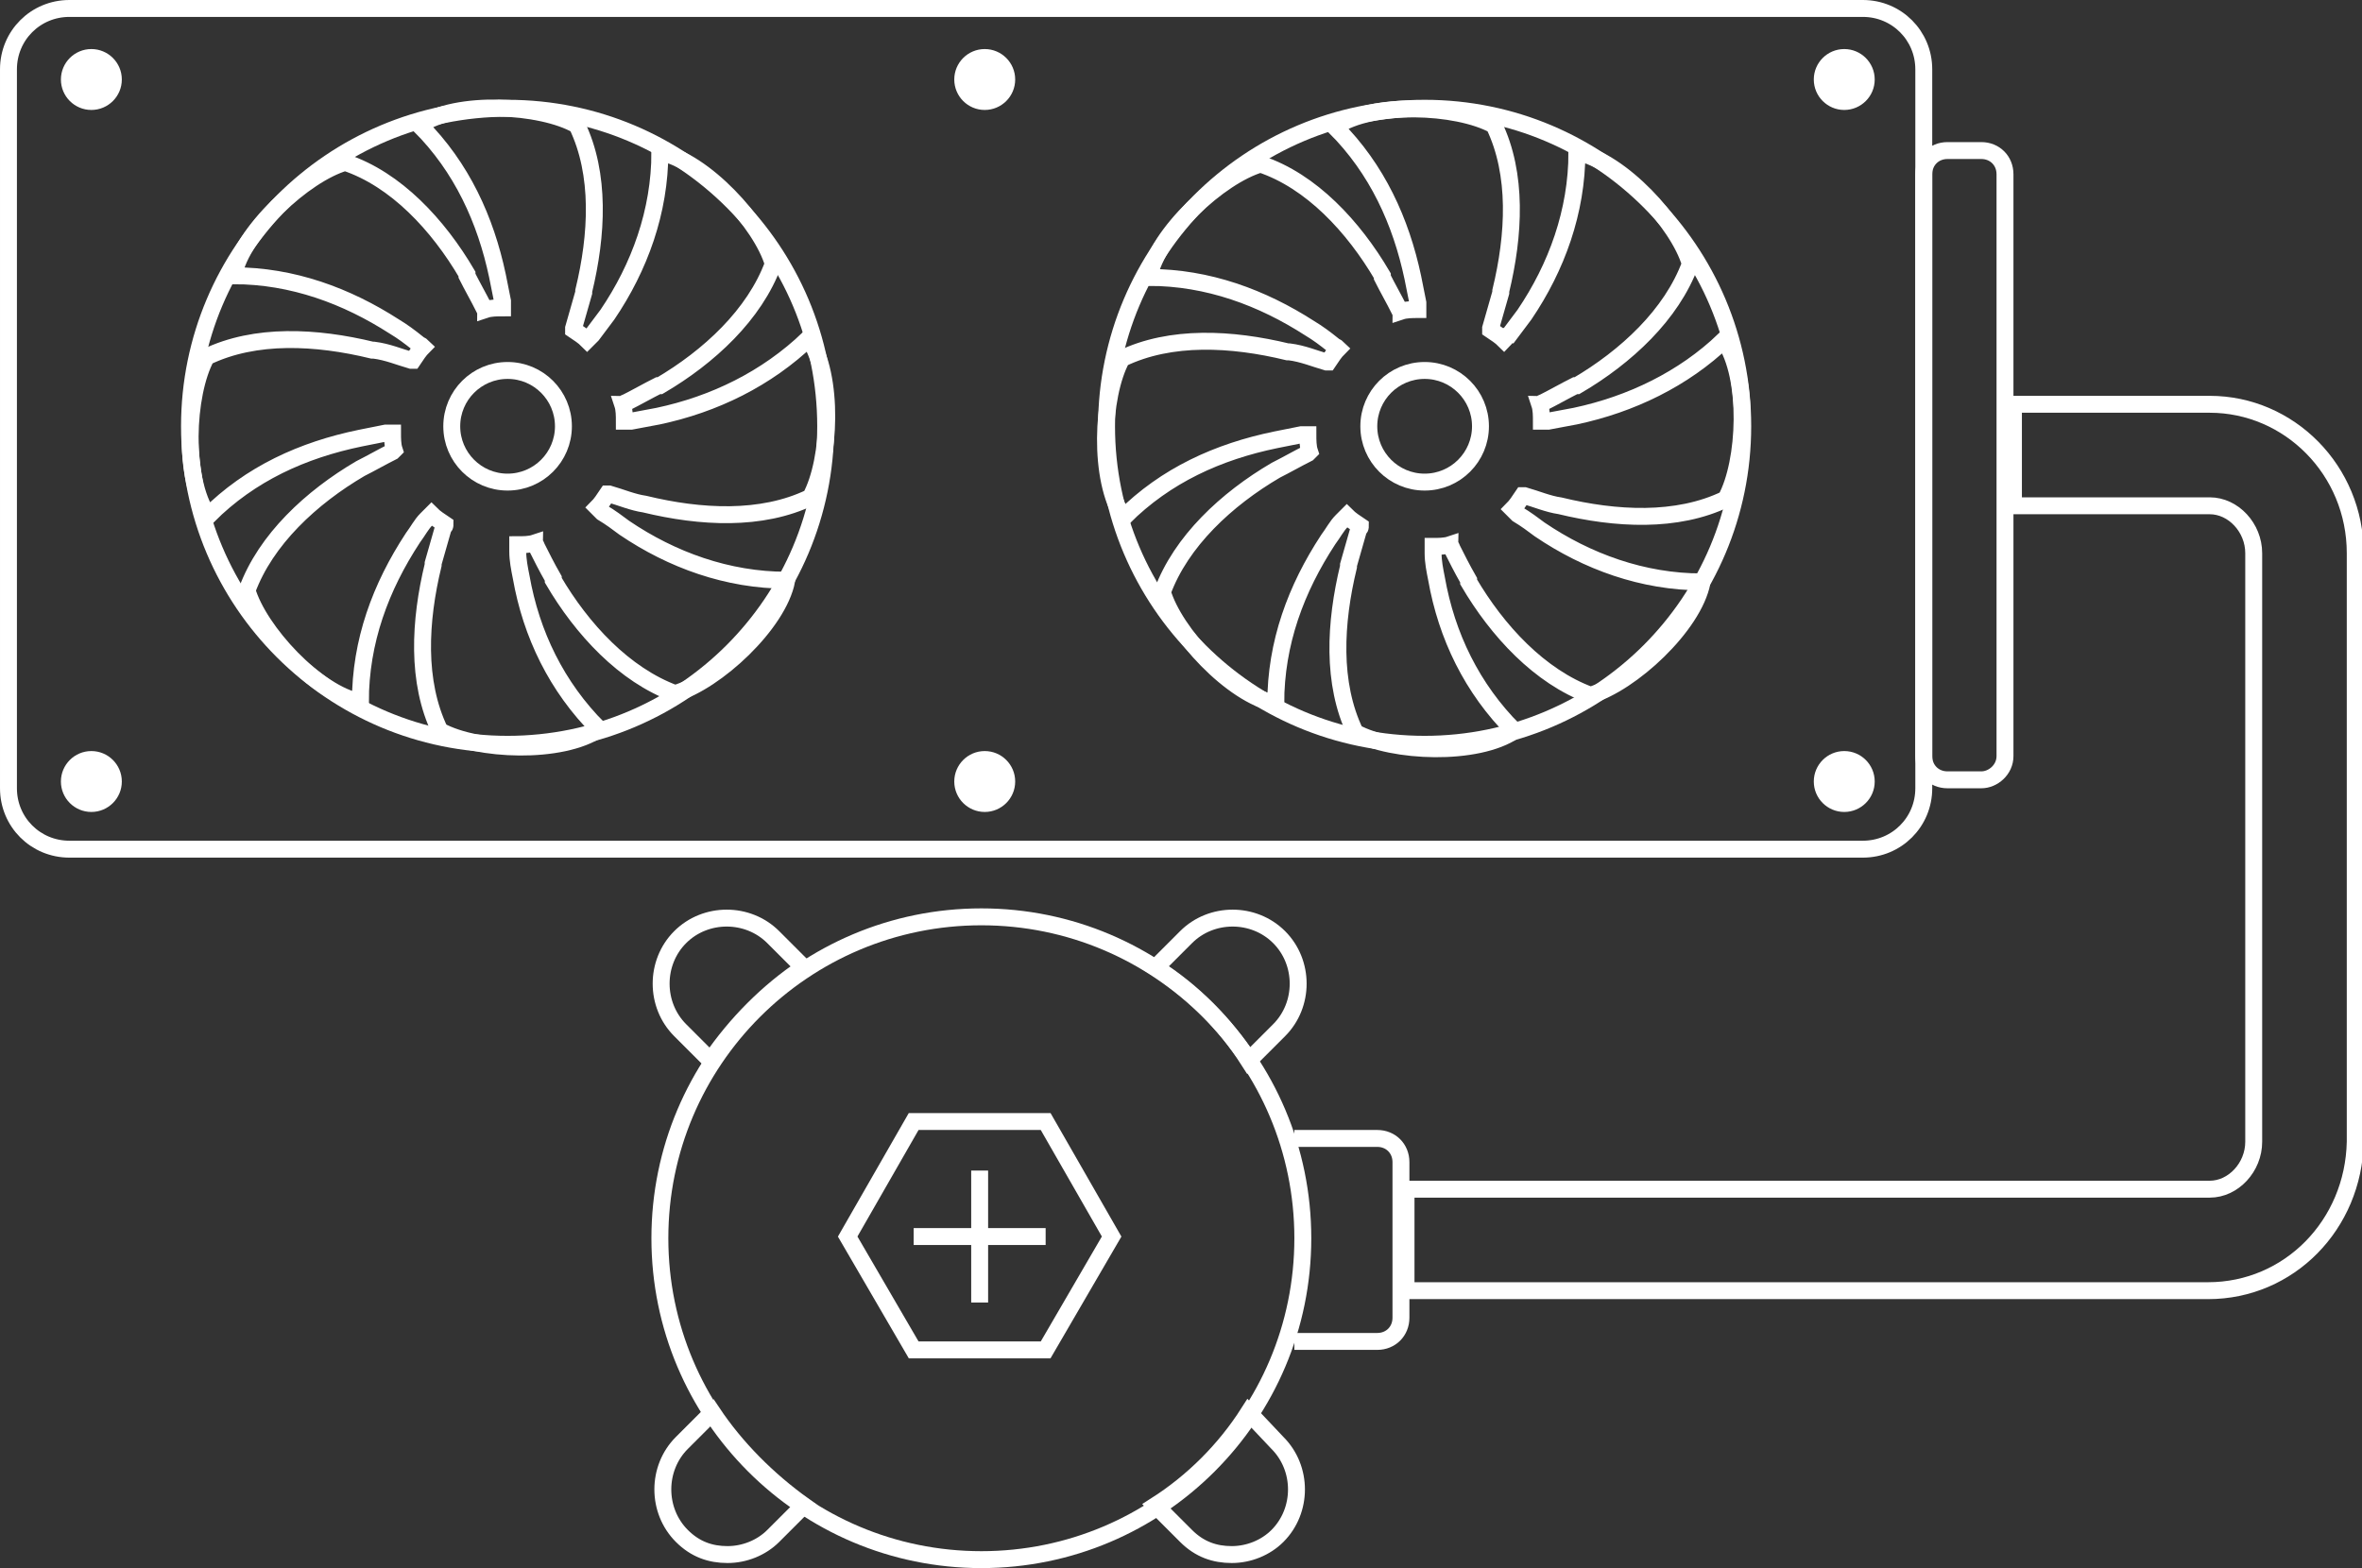 <?xml version="1.0" encoding="utf-8"?>
<!-- Generator: Adobe Illustrator 27.1.1, SVG Export Plug-In . SVG Version: 6.00 Build 0)  -->
<svg version="1.1" id="圖層_3" xmlns="http://www.w3.org/2000/svg" xmlns:xlink="http://www.w3.org/1999/xlink" x="0px" y="0px"
	 viewBox="0 0 139.6 92.7" style="enable-background:new 0 0 139.6 92.7;" xml:space="preserve">
<rect x="0" y="0" width="139.6" height="92.7" fill="#333333" stroke="none"/>
<style type="text/css">
	.st0{fill:none;stroke:#FFFFFF;stroke-miterlimit:10;}
	.st1{fill:#FFFFFF;}
</style>
<g>
	<path class="st0" d="M110.1,0.5H4.1c-2,0-3.6,1.6-3.6,3.6v42.5c0,2,1.6,3.6,3.6,3.6h106c2,0,3.6-1.6,3.6-3.6V4.1
		C113.7,2.1,112.1,0.5,110.1,0.5z"/>
	<circle class="st1" cx="5.4" cy="4.7" r="1.8"/>
	<circle class="st1" cx="58.2" cy="4.7" r="1.8"/>
	<circle class="st1" cx="109" cy="4.7" r="1.8"/>
	<circle class="st1" cx="5.4" cy="46.2" r="1.8"/>
	<circle class="st1" cx="58.2" cy="46.2" r="1.8"/>
	<circle class="st1" cx="109" cy="46.2" r="1.8"/>
	<circle class="st0" cx="30" cy="25.2" r="3.3"/>
	<path class="st0" d="M38.9,24.6c-0.5,0.1-1.1,0.2-1.6,0.3c-0.1,0-0.2,0-0.4,0c0-0.3,0-0.7-0.1-1c0,0,0,0,0,0c0,0,0,0,0,0
		c0.1,0,0.1-0.1,0.2-0.1c0.6-0.3,1.3-0.7,1.9-1c0,0,0,0,0.1,0c0,0,0,0,0,0c2.9-1.7,5.6-4.2,6.7-7.2c-0.7-2.4-4.1-6.1-6.7-6.6
		c0,3.5-1.2,6.8-3.1,9.6c-0.3,0.4-0.6,0.8-0.9,1.2c-0.1,0.1-0.2,0.2-0.3,0.3c-0.2-0.2-0.5-0.4-0.8-0.6c0,0,0,0,0,0c0,0,0,0,0,0
		c0,0,0-0.1,0-0.1c0.2-0.7,0.4-1.4,0.6-2.1c0,0,0,0,0-0.1c0,0,0,0,0,0c0.8-3.3,1-6.9-0.4-9.8C32,6.2,27,5.9,24.8,7.4
		c2.5,2.5,3.9,5.6,4.6,8.9c0.1,0.5,0.2,1,0.3,1.5c0,0.1,0,0.3,0,0.4c-0.3,0-0.7,0-1,0.1c0,0,0,0,0,0c0,0,0,0,0,0c0,0,0-0.1-0.1-0.1
		c-0.3-0.6-0.7-1.3-1-1.9c0,0,0,0,0-0.1c0,0,0,0,0,0c-1.7-2.9-4.2-5.6-7.2-6.6c-2.4,0.7-6.1,4.1-6.6,6.7c3.5,0,6.7,1.2,9.5,3
		c0.5,0.3,0.9,0.6,1.4,1c0.1,0.1,0.2,0.1,0.3,0.2c-0.2,0.2-0.4,0.5-0.6,0.8h0c0,0,0,0,0,0c0,0,0,0-0.1,0c-0.7-0.2-1.4-0.5-2.2-0.6
		c0,0-0.1,0-0.1,0c0,0,0,0,0,0c-3.3-0.8-6.9-1-9.8,0.4c-1.2,2.2-1.4,7.2,0.1,9.4c2.5-2.5,5.6-3.9,9-4.6c0.5-0.1,1-0.2,1.5-0.3
		c0.1,0,0.3,0,0.4,0c0,0.3,0,0.7,0.1,1c0,0,0,0,0,0c0,0,0,0,0,0c0,0-0.1,0.1-0.1,0.1c-0.6,0.3-1.3,0.7-1.9,1c0,0,0,0,0,0v0
		c0,0,0,0,0,0c-2.9,1.7-5.6,4.2-6.7,7.2c0.7,2.4,4.1,6.1,6.7,6.6c0-3.6,1.2-6.8,3.1-9.7c0.3-0.4,0.5-0.8,0.8-1.1
		c0.1-0.1,0.2-0.2,0.3-0.3c0.2,0.2,0.5,0.4,0.8,0.6c0,0,0,0,0,0c0,0.1,0,0.1-0.1,0.2c-0.2,0.7-0.4,1.4-0.6,2.1c0,0,0,0,0,0.1
		c0,0,0,0,0,0c-0.8,3.3-1,6.9,0.4,9.8c2.2,1.2,7.2,1.4,9.4-0.1c-2.5-2.5-4-5.6-4.6-9c-0.1-0.5-0.2-1-0.2-1.5c0-0.1,0-0.3,0-0.4
		c0.3,0,0.7,0,1-0.1c0,0,0,0,0,0c0,0,0,0,0,0c0,0.1,0.1,0.1,0.1,0.2c0.3,0.6,0.6,1.2,1,1.9c0,0,0,0,0,0.1c0,0,0,0,0,0
		c1.7,2.9,4.2,5.6,7.2,6.7c2.4-0.7,6.1-4.1,6.6-6.7c-3.5,0-6.8-1.2-9.6-3.1c-0.4-0.3-0.8-0.6-1.3-0.9c-0.1-0.1-0.2-0.2-0.3-0.3
		c0.2-0.2,0.4-0.5,0.6-0.8c0,0,0,0,0,0c0,0,0,0,0,0c0,0,0.1,0,0.1,0c0.7,0.2,1.4,0.5,2.1,0.6c0,0,0,0,0,0c0,0,0,0,0,0
		c3.3,0.8,6.9,1,9.8-0.4c1.2-2.2,1.4-7.2-0.1-9.4C45.3,22.4,42.2,23.9,38.9,24.6z"/>
	<circle class="st0" cx="30" cy="25.2" r="18.8"/>
	<circle class="st0" cx="84.2" cy="25.2" r="3.3"/>
	<path class="st0" d="M93.1,24.6c-0.5,0.1-1.1,0.2-1.6,0.3c-0.1,0-0.2,0-0.4,0c0-0.3,0-0.7-0.1-1c0,0,0,0,0,0c0,0,0,0,0,0
		c0.1,0,0.1-0.1,0.2-0.1c0.6-0.3,1.3-0.7,1.9-1c0,0,0,0,0.1,0c0,0,0,0,0,0c2.9-1.7,5.6-4.2,6.7-7.2c-0.7-2.4-4.1-6.1-6.7-6.6
		c0,3.5-1.2,6.8-3.1,9.6c-0.3,0.4-0.6,0.8-0.9,1.2C89,19.8,89,20,88.9,20.1c-0.2-0.2-0.5-0.4-0.8-0.6c0,0,0,0,0,0c0,0,0,0,0,0
		c0,0,0-0.1,0-0.1c0.2-0.7,0.4-1.4,0.6-2.1c0,0,0,0,0-0.1c0,0,0,0,0,0c0.8-3.3,1-6.9-0.4-9.8c-2.2-1.2-7.2-1.4-9.4,0.1
		c2.5,2.5,3.9,5.6,4.6,8.9c0.1,0.5,0.2,1,0.3,1.5c0,0.1,0,0.3,0,0.4c-0.3,0-0.7,0-1,0.1c0,0,0,0,0,0c0,0,0,0,0,0c0,0,0-0.1-0.1-0.1
		c-0.3-0.6-0.7-1.3-1-1.9c0,0,0,0,0-0.1c0,0,0,0,0,0c-1.7-2.9-4.2-5.6-7.2-6.6c-2.4,0.7-6.1,4.1-6.6,6.7c3.5,0,6.7,1.2,9.5,3
		c0.5,0.3,0.9,0.6,1.4,1c0.1,0.1,0.2,0.1,0.3,0.2c-0.2,0.2-0.4,0.5-0.6,0.8h0c0,0,0,0,0,0c0,0,0,0-0.1,0c-0.7-0.2-1.4-0.5-2.2-0.6
		c0,0-0.1,0-0.1,0c0,0,0,0,0,0c-3.3-0.8-6.9-1-9.8,0.4c-1.2,2.2-1.4,7.2,0.1,9.4c2.5-2.5,5.6-3.9,9-4.6c0.5-0.1,1-0.2,1.5-0.3
		c0.1,0,0.3,0,0.4,0c0,0.3,0,0.7,0.1,1c0,0,0,0,0,0c0,0,0,0,0,0c0,0-0.1,0.1-0.1,0.1c-0.6,0.3-1.3,0.7-1.9,1c0,0,0,0,0,0v0
		c0,0,0,0,0,0c-2.9,1.7-5.6,4.2-6.7,7.2c0.7,2.4,4.1,6.1,6.7,6.6c0-3.6,1.2-6.8,3.1-9.7c0.3-0.4,0.5-0.8,0.8-1.1
		c0.1-0.1,0.2-0.2,0.3-0.3c0.2,0.2,0.5,0.4,0.8,0.6c0,0,0,0,0,0c0,0.1,0,0.1-0.1,0.2c-0.2,0.7-0.4,1.4-0.6,2.1c0,0,0,0,0,0.1
		c0,0,0,0,0,0c-0.8,3.3-1,6.9,0.4,9.8c2.2,1.2,7.2,1.4,9.4-0.1c-2.5-2.5-4-5.6-4.6-9c-0.1-0.5-0.2-1-0.2-1.5c0-0.1,0-0.3,0-0.4
		c0.3,0,0.7,0,1-0.1c0,0,0,0,0,0c0,0,0,0,0,0c0,0.1,0.1,0.1,0.1,0.2c0.3,0.6,0.6,1.2,1,1.9c0,0,0,0,0,0.1c0,0,0,0,0,0
		c1.7,2.9,4.2,5.6,7.2,6.7c2.4-0.7,6.1-4.1,6.6-6.7c-3.5,0-6.8-1.2-9.6-3.1c-0.4-0.3-0.8-0.6-1.3-0.9c-0.1-0.1-0.2-0.2-0.3-0.3
		c0.2-0.2,0.4-0.5,0.6-0.8c0,0,0,0,0,0c0,0,0,0,0,0c0,0,0.1,0,0.1,0c0.7,0.2,1.4,0.5,2.1,0.6c0,0,0,0,0,0c0,0,0,0,0,0
		c3.3,0.8,6.9,1,9.8-0.4c1.2-2.2,1.4-7.2-0.1-9.4C99.5,22.4,96.4,23.9,93.1,24.6z"/>
	<circle class="st0" cx="84.2" cy="25.2" r="18.8"/>
	<path class="st0" d="M117.1,46.1h-2c-0.8,0-1.4-0.6-1.4-1.4V10.3c0-0.8,0.6-1.4,1.4-1.4h2c0.8,0,1.4,0.6,1.4,1.4v34.4
		C118.5,45.5,117.8,46.1,117.1,46.1z"/>
	<path class="st0" d="M130.5,76.3H83.1v-6h47.5c1.4,0,2.6-1.3,2.6-2.8V32.7c0-1.5-1.2-2.8-2.6-2.8h-11.6v-6h11.6
		c4.7,0,8.6,3.9,8.6,8.8v34.8C139.1,72.4,135.3,76.3,130.5,76.3z"/>
	<polygon class="st0" points="61.8,66.3 54,66.3 50.1,73.1 54,79.8 61.8,79.8 65.7,73.1 	"/>
	<g>
		<line class="st0" x1="61.8" y1="73.1" x2="54" y2="73.1"/>
		<line class="st0" x1="57.9" y1="69.2" x2="57.9" y2="77"/>
	</g>
	<path class="st0" d="M76.5,67.3h4.9c0.8,0,1.4,0.6,1.4,1.4v9.2c0,0.8-0.6,1.4-1.4,1.4h-4.9"/>
	<path class="st0" d="M42.1,83.5l-1.8,1.8c-1.5,1.5-1.5,4,0,5.5c0.8,0.8,1.7,1.1,2.7,1.1c1,0,2-0.4,2.7-1.1l1.8-1.8
		C45.4,87.5,43.5,85.6,42.1,83.5z"/>
	<path class="st0" d="M73.8,62.7l1.8-1.8c1.5-1.5,1.5-4,0-5.5c-1.5-1.5-4-1.5-5.5,0l-1.8,1.8C70.5,58.6,72.4,60.5,73.8,62.7z"/>
	<path class="st0" d="M73.8,83.5c-1.4,2.2-3.3,4.1-5.5,5.5l1.8,1.8c0.8,0.8,1.7,1.1,2.7,1.1c1,0,2-0.4,2.7-1.1c1.5-1.5,1.5-4,0-5.5
		L73.8,83.5z"/>
	<path class="st0" d="M47.5,57.2l-1.8-1.8c-1.5-1.5-4-1.5-5.5,0c-1.5,1.5-1.5,4,0,5.5l1.8,1.8C43.5,60.5,45.4,58.6,47.5,57.2z"/>
	<circle class="st0" cx="58" cy="73.2" r="19"/>
</g>
</svg>
